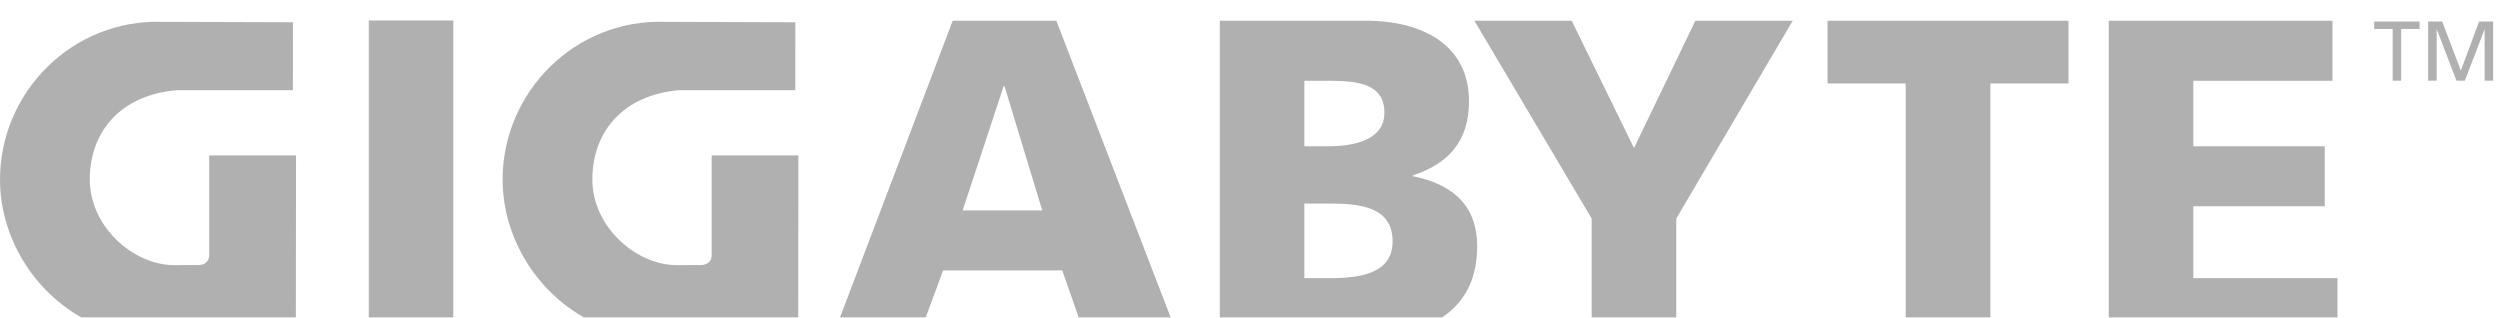 <svg width="244" height="31" viewBox="0 0 244 31" fill="none" xmlns="http://www.w3.org/2000/svg">
<g filter="url(#filter0_i_15_302)">
<path d="M233.524 0.828H231.723V0.1H236.151V0.828H234.353V5.875H233.524V0.828Z" fill="#B0B0B0"/>
<path d="M236.987 0.1H238.357L240.178 4.89L241.962 0.1H243.328V5.875H242.499V0.879H242.485L240.57 5.875H239.749L237.838 0.879H237.82V5.875H236.987V0.1Z" fill="#B0B0B0"/>
<path d="M44.243 0H35.995V30.824H44.243V0Z" fill="#B0B0B0"/>
<path d="M92.983 0.026H103.1L115.036 31H105.985L103.676 24.392H92.05L89.606 31H81.219L92.983 0.026ZM98.04 6.415H97.954L93.957 18.532H101.723L98.04 6.415Z" fill="#B0B0B0"/>
<path d="M119.053 0.022H133.301C139.067 0.022 143.374 2.549 143.374 7.874C143.374 11.785 141.378 13.962 137.917 15.111V15.198C142.038 16.047 144.173 18.263 144.173 22.039C144.173 29.45 137.649 30.999 132.103 30.999H119.053V0.022ZM127.304 25.149H129.752C132.768 25.149 135.917 24.701 135.917 21.552C135.917 18.175 132.678 17.869 129.841 17.869H127.304L127.304 25.149ZM127.304 12.274H129.615C132.323 12.274 135.116 11.609 135.116 8.988C135.116 6.146 132.458 5.886 129.707 5.886H127.304V12.274Z" fill="#B0B0B0"/>
<path d="M155.348 19.332L143.902 0.022H153.396L159.478 12.45L165.469 0.022H174.97L163.603 19.332V31H155.348V19.332Z" fill="#B0B0B0"/>
<path d="M185.996 6.146H178.367V0.022H201.887V6.146H194.258V31H185.996V6.146Z" fill="#B0B0B0"/>
<path d="M205.816 0.022H227.652V5.886H214.067V12.274H226.893V18.131H214.067V25.149H228.136V31H205.816V0.022Z" fill="#B0B0B0"/>
<path d="M17.251 6.804C11.759 7.261 8.761 10.866 8.761 15.531C8.761 20.067 12.964 23.879 17.023 23.879L17.915 23.87H19.416C19.416 23.87 20.41 23.87 20.418 22.9V13.164H28.893C28.893 18.659 28.873 31 28.873 31C28.873 31 20.508 30.993 15.65 30.993C6.516 30.993 0 23.447 0 15.531C0 6.968 7.088 -0.184 15.914 0.132L28.593 0.172L28.587 6.803L17.251 6.804Z" fill="#B0B0B0"/>
<path d="M66.299 6.804C60.806 7.26 57.813 10.865 57.813 15.531C57.813 20.067 62.01 23.879 66.072 23.879L66.961 23.87H68.465C68.465 23.87 69.453 23.87 69.46 22.9V13.164H77.922C77.922 18.659 77.908 31 77.908 31C77.908 31 69.549 30.993 64.695 30.993C55.566 30.993 49.056 23.447 49.056 15.531C49.056 6.968 56.138 -0.184 64.968 0.133L77.626 0.173L77.623 6.804H66.299Z" fill="#B0B0B0"/>
</g>
<defs>
<filter id="filter0_i_15_302" x="0" y="0" width="243.328" height="33" filterUnits="userSpaceOnUse" color-interpolation-filters="sRGB">
<feFlood flood-opacity="0" result="BackgroundImageFix"/>
<feBlend mode="normal" in="SourceGraphic" in2="BackgroundImageFix" result="shape"/>
<feColorMatrix in="SourceAlpha" type="matrix" values="0 0 0 0 0 0 0 0 0 0 0 0 0 0 0 0 0 0 127 0" result="hardAlpha"/>
<feOffset dy="2"/>
<feGaussianBlur stdDeviation="2"/>
<feComposite in2="hardAlpha" operator="arithmetic" k2="-1" k3="1"/>
<feColorMatrix type="matrix" values="0 0 0 0 0 0 0 0 0 0 0 0 0 0 0 0 0 0 0.1 0"/>
<feBlend mode="normal" in2="shape" result="effect1_innerShadow_15_302"/>
</filter>
</defs>
</svg>

